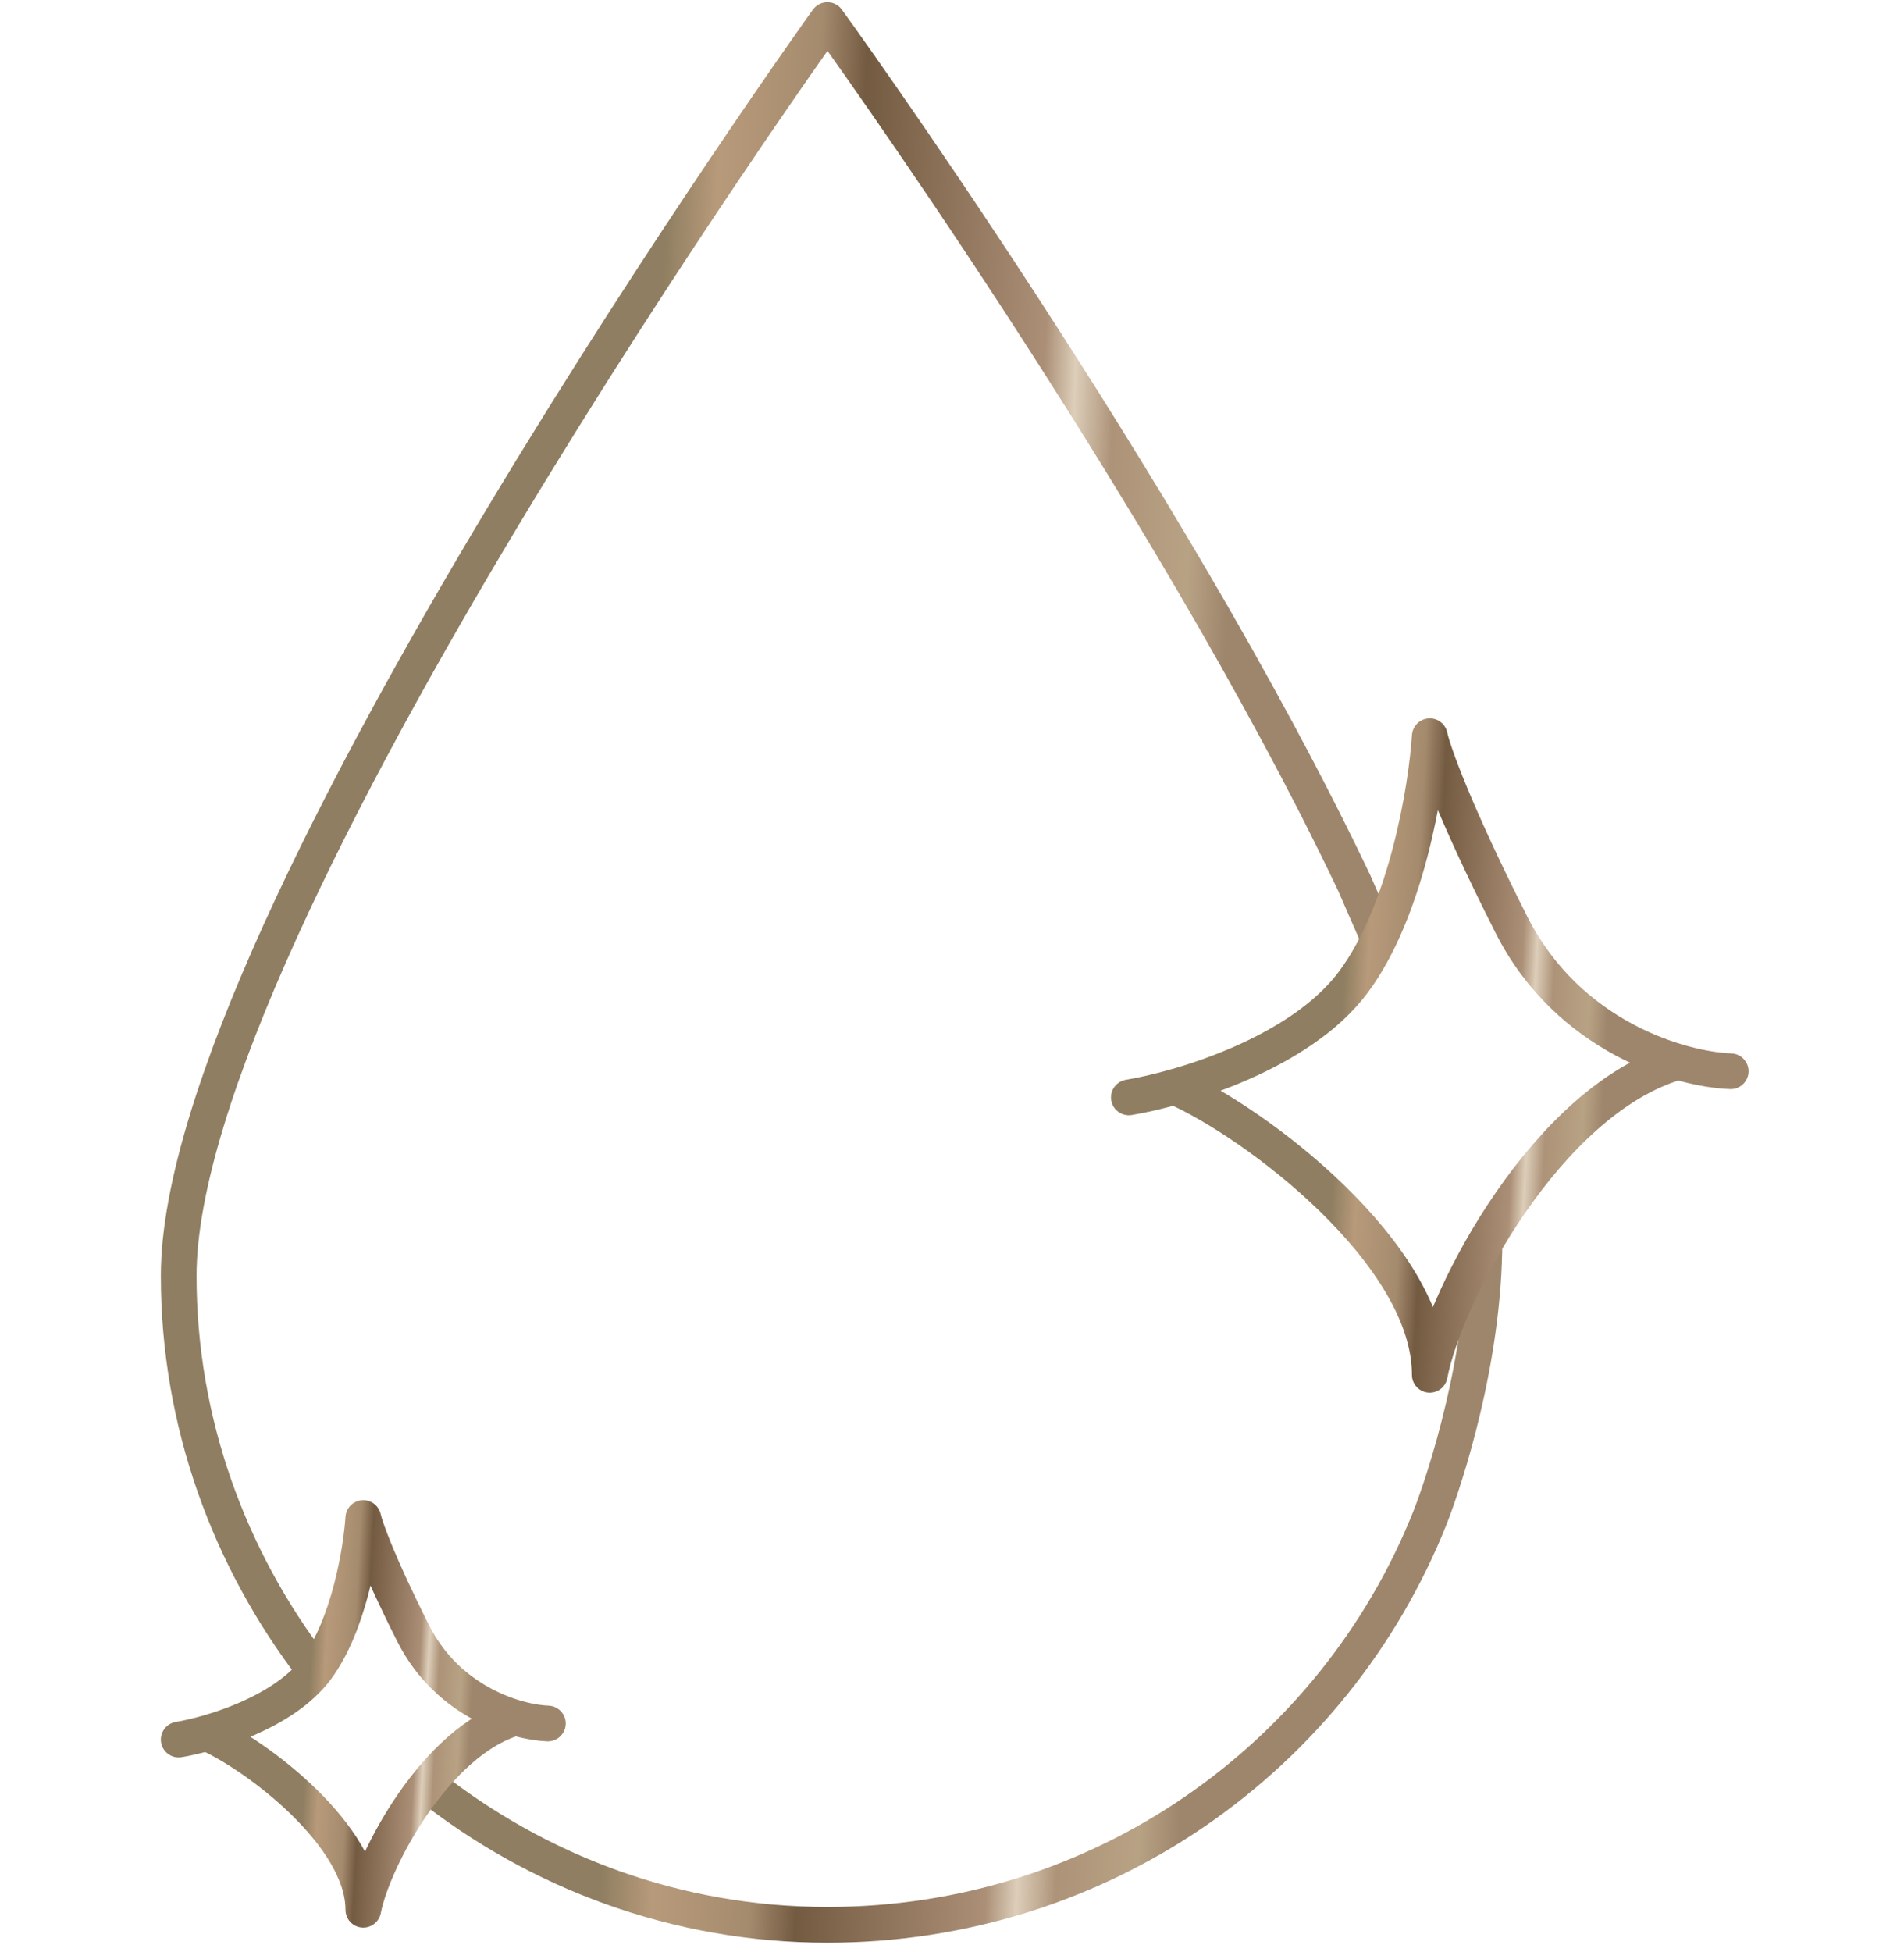 <svg width="80" height="82" viewBox="0 0 80 82" fill="none" xmlns="http://www.w3.org/2000/svg">
<path d="M17.968 74.956C22.597 78.624 28.428 80.843 34.764 80.843C46.243 80.843 56.064 73.818 60.081 63.752C60.746 62.051 62.37 57.059 62.37 52.118M13.173 70.088C9.621 65.466 7.508 59.718 7.508 53.587C7.508 38.854 34.764 0.843 34.764 0.843C34.764 0.843 49.005 20.473 56.9 37.086L58.018 39.649" stroke="url(#paint0_linear_7336_8404)" stroke-width="1.5" stroke-linejoin="round"/>
<path d="M23.02 72.387C21.749 72.342 18.839 71.524 17.367 68.612C15.895 65.699 15.351 64.161 15.264 63.757C15.176 65.105 14.659 68.261 13.292 70.095C11.925 71.929 8.866 72.837 7.508 73.062M8.687 72.791C10.747 73.69 15.264 77.08 15.264 80.209C15.658 78.141 18.298 73.118 21.663 72.147" stroke="url(#paint1_linear_7336_8404)" stroke-width="1.5" stroke-linecap="round" stroke-linejoin="round"/>
<path d="M72.719 44.992C70.647 44.918 65.904 43.584 63.504 38.836C61.103 34.087 60.217 31.581 60.074 30.921C59.931 33.119 59.089 38.264 56.86 41.254C54.631 44.244 49.644 45.724 47.43 46.091M49.353 45.65C52.711 47.116 60.074 52.642 60.074 57.743C60.717 54.372 65.021 46.183 70.508 44.6" stroke="url(#paint2_linear_7336_8404)" stroke-width="1.5" stroke-linecap="round" stroke-linejoin="round"/>
<defs>
<linearGradient id="paint0_linear_7336_8404" x1="46.994" y1="143.343" x2="22.786" y2="142.409" gradientUnits="userSpaceOnUse">
<stop stop-color="#9E866C"/>
<stop offset="0.07" stop-color="#B8A284"/>
<stop offset="0.21" stop-color="#AD9378"/>
<stop offset="0.278" stop-color="#DDCEBA"/>
<stop offset="0.332" stop-color="#AB8F76"/>
<stop offset="0.66" stop-color="#735B42"/>
<stop offset="0.74" stop-color="#A58B6E"/>
<stop offset="0.91" stop-color="#B79A7A"/>
<stop offset="1" stop-color="#8F7E61"/>
</linearGradient>
<linearGradient id="paint1_linear_7336_8404" x1="18.672" y1="93.062" x2="11.837" y2="92.699" gradientUnits="userSpaceOnUse">
<stop stop-color="#9E866C"/>
<stop offset="0.07" stop-color="#B8A284"/>
<stop offset="0.21" stop-color="#AD9378"/>
<stop offset="0.278" stop-color="#DDCEBA"/>
<stop offset="0.332" stop-color="#AB8F76"/>
<stop offset="0.66" stop-color="#735B42"/>
<stop offset="0.74" stop-color="#A58B6E"/>
<stop offset="0.91" stop-color="#B79A7A"/>
<stop offset="1" stop-color="#8F7E61"/>
</linearGradient>
<linearGradient id="paint2_linear_7336_8404" x1="65.631" y1="78.698" x2="54.487" y2="78.107" gradientUnits="userSpaceOnUse">
<stop stop-color="#9E866C"/>
<stop offset="0.07" stop-color="#B8A284"/>
<stop offset="0.21" stop-color="#AD9378"/>
<stop offset="0.278" stop-color="#DDCEBA"/>
<stop offset="0.332" stop-color="#AB8F76"/>
<stop offset="0.66" stop-color="#735B42"/>
<stop offset="0.74" stop-color="#A58B6E"/>
<stop offset="0.91" stop-color="#B79A7A"/>
<stop offset="1" stop-color="#8F7E61"/>
</linearGradient>
</defs>
</svg>
